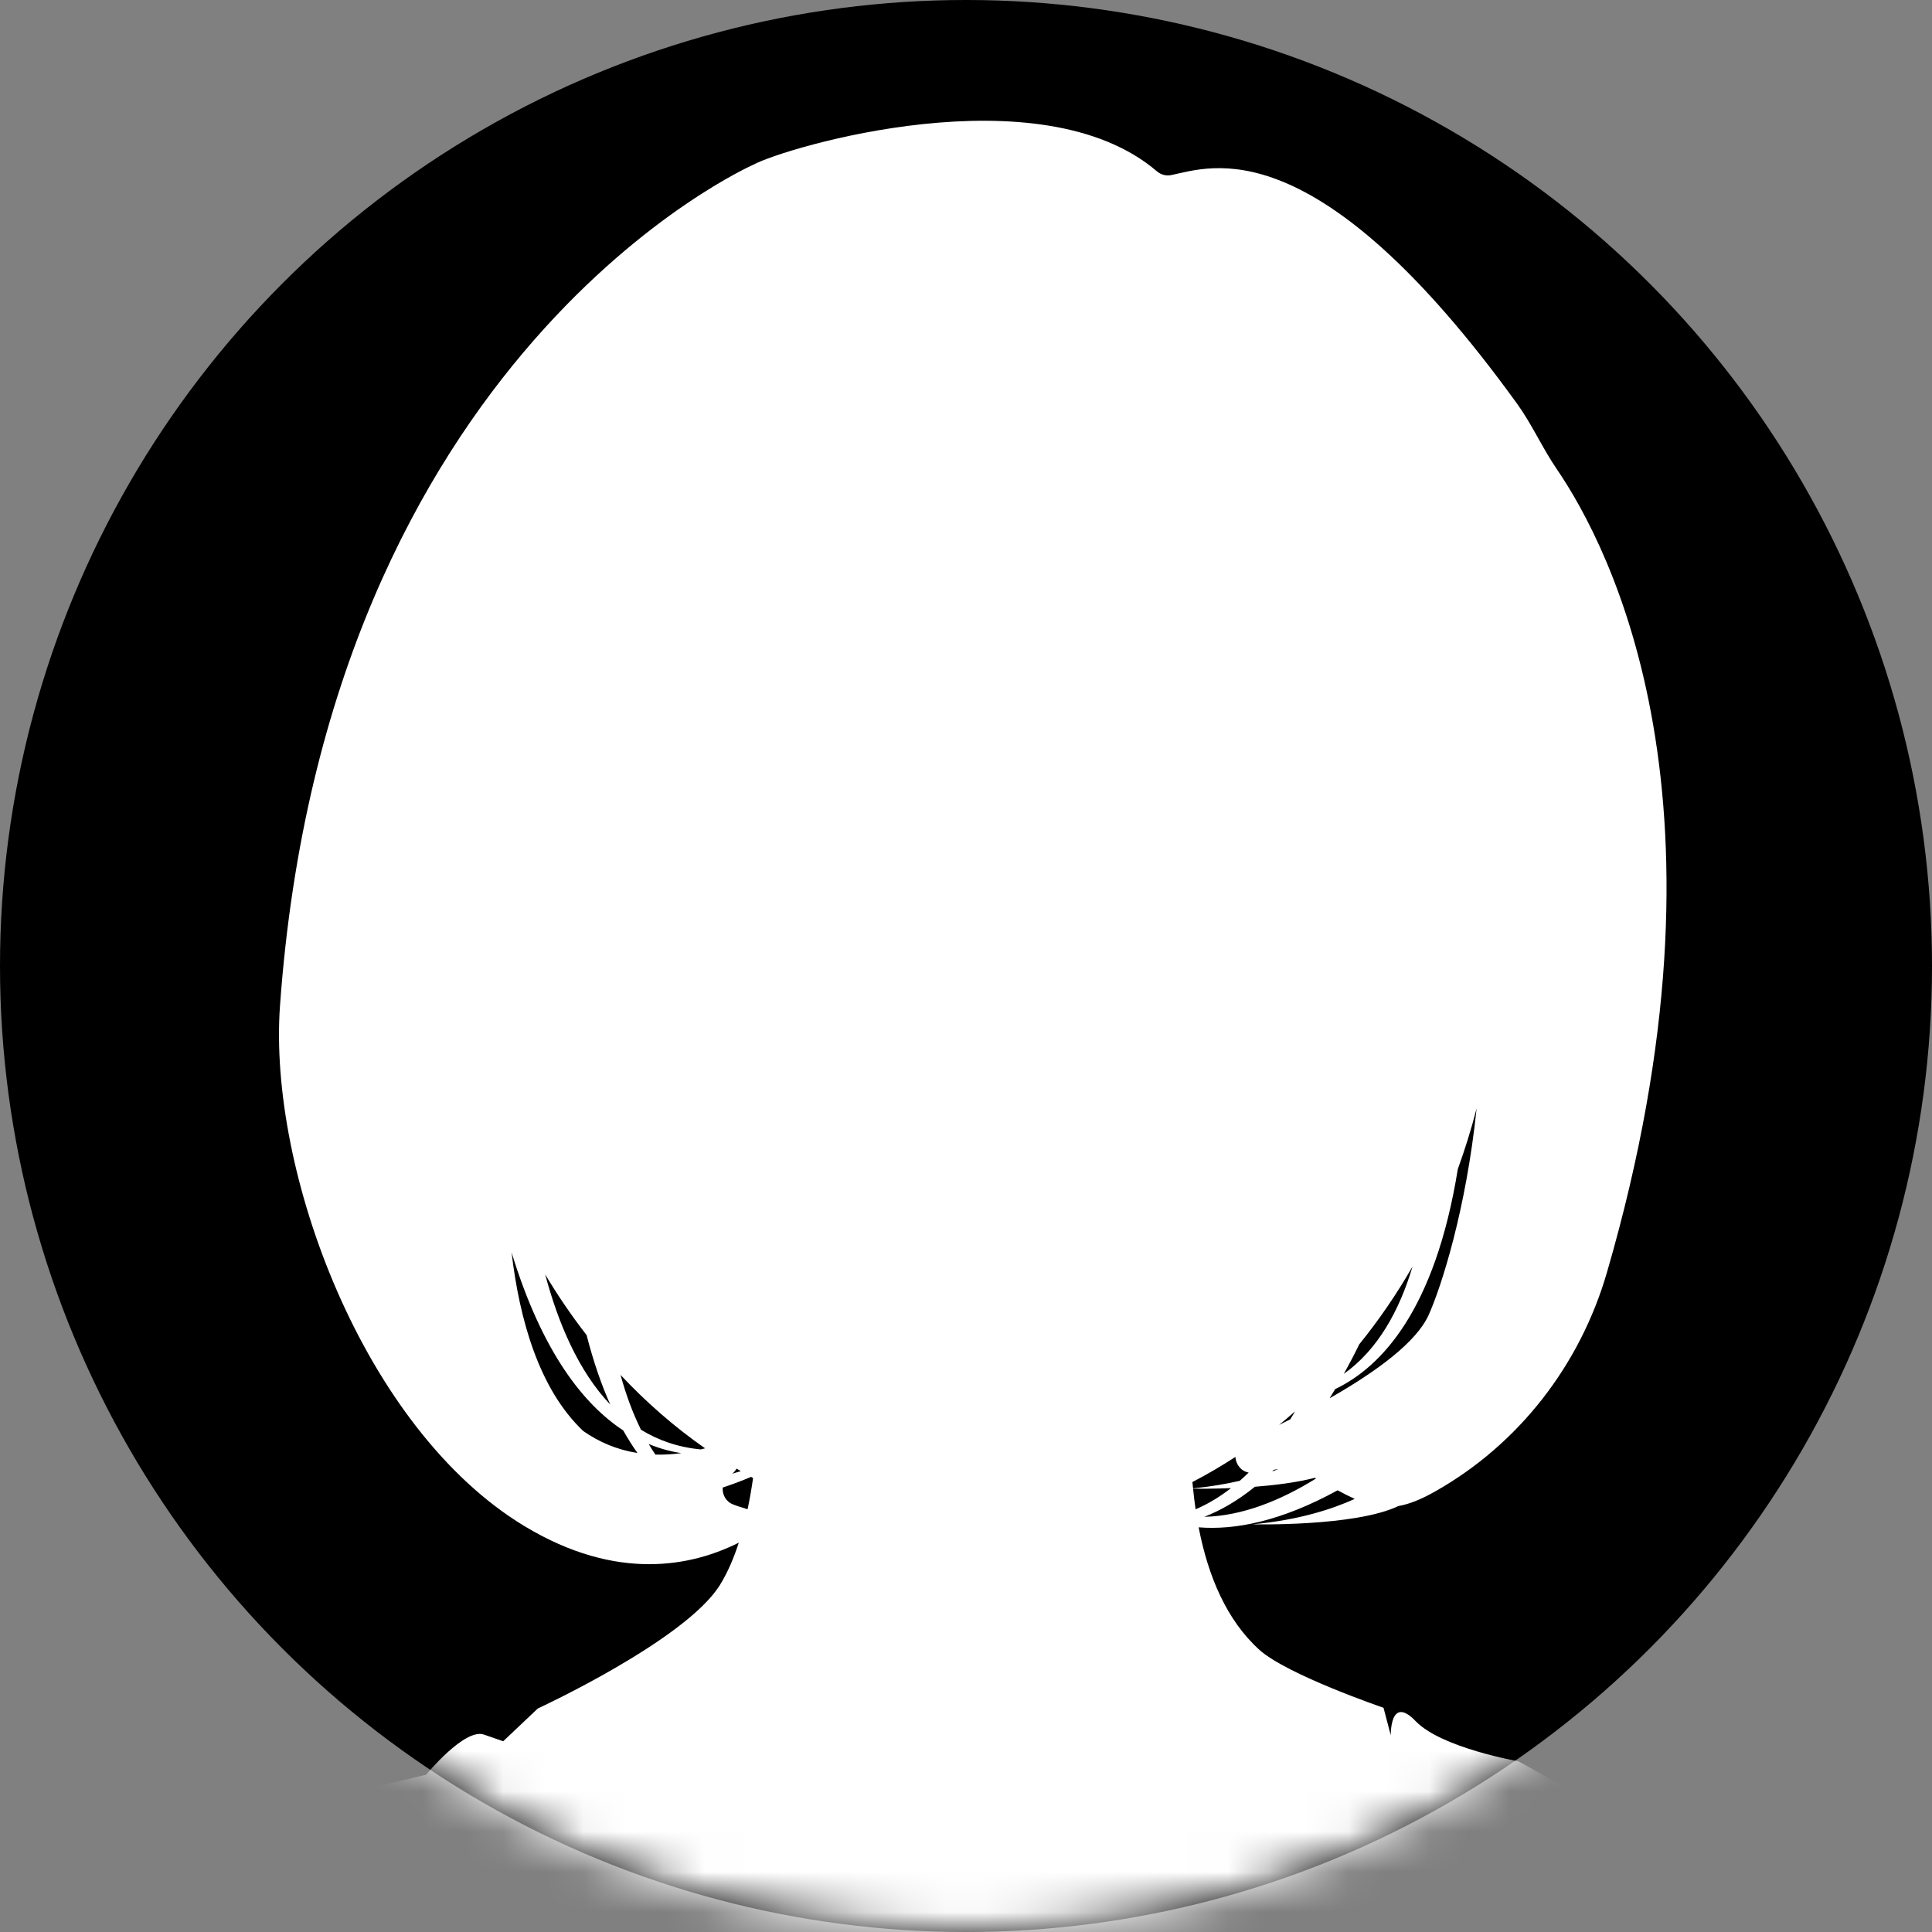 <svg width="48" height="48" viewBox="0 0 48 48" fill="none" xmlns="http://www.w3.org/2000/svg">
<rect x="0" y="0" width="48" height="48" fill="#808080" stroke="none"/>
<circle cx="24" cy="24" r="24" fill="black"/>
<mask id="mask0_342_760" style="mask-type:alpha" maskUnits="userSpaceOnUse" x="0" y="0" width="48" height="48">
<circle cx="24" cy="24" r="24" fill="#D9D9D9"/>
</mask>
<g mask="url(#mask0_342_760)">
<path d="M41.318 45.755L37.725 43.759C37.725 43.759 35.809 43.427 35.171 42.761C34.532 42.096 34.553 43.113 34.553 43.113L34.373 42.429C34.373 42.429 31.972 41.61 31.284 40.985C30.477 40.252 30.016 39.167 29.78 37.946C30.666 38.017 31.806 37.809 33.233 37.026C33.385 37.108 33.525 37.18 33.658 37.24C33.101 37.493 32.263 37.767 31.12 37.871C31.12 37.871 33.663 37.933 34.744 37.417C35.007 37.371 35.299 37.257 35.653 37.056C37.733 35.883 39.254 33.917 39.922 31.62C43.308 19.983 40.021 13.621 38.674 11.649C38.318 11.128 38.062 10.543 37.692 10.031C32.68 3.096 30.061 4.156 29.097 4.35C28.971 4.376 28.841 4.34 28.744 4.257C25.839 1.772 19.501 3.666 18.716 4.092C18.69 4.107 8.119 8.743 6.956 24.993C6.661 29.112 9.032 35.504 13.035 37.919C15.332 39.304 17.189 38.912 18.355 38.327C18.227 38.723 18.072 39.081 17.883 39.384C17.025 40.756 13.362 42.447 13.362 42.447L12.502 43.261L12.023 43.095C11.544 42.928 10.586 44.093 10.586 44.093L7.793 44.758L4.12 48H43.553V47.501C43.553 47.002 41.318 45.755 41.318 45.755ZM18.3 36.487C18.336 36.508 18.371 36.529 18.406 36.55C18.337 36.571 18.265 36.593 18.191 36.614C18.239 36.576 18.275 36.533 18.3 36.487ZM14.574 33.17C14.744 33.834 14.943 34.405 15.162 34.896C14.375 34.068 13.87 32.88 13.545 31.663C13.86 32.191 14.204 32.694 14.574 33.17ZM14.49 35.553C13.392 34.514 12.905 32.779 12.71 31.116C13.472 33.608 14.506 34.895 15.484 35.539C15.598 35.742 15.716 35.929 15.837 36.099C15.328 36.019 14.881 35.827 14.49 35.553ZM16.283 36.139C16.226 36.054 16.17 35.967 16.117 35.876C16.403 35.995 16.676 36.065 16.928 36.102C16.704 36.133 16.489 36.145 16.283 36.139ZM17.41 36.01C16.847 35.958 16.355 35.785 15.925 35.521C15.715 35.098 15.548 34.637 15.417 34.159C16.059 34.844 16.763 35.457 17.517 35.983C17.481 35.993 17.446 36.002 17.41 36.011V36.01ZM18.576 37.487C18.565 37.488 18.555 37.489 18.544 37.491C18.52 37.479 18.495 37.469 18.467 37.462C18.376 37.437 18.289 37.408 18.208 37.375C18.028 37.302 17.942 37.127 17.956 36.958C18.178 36.884 18.418 36.796 18.66 36.693C18.677 36.703 18.694 36.711 18.71 36.72C18.673 36.983 18.628 37.239 18.576 37.487V37.487ZM29.919 37.685C30.318 37.531 30.741 37.291 31.178 36.938C31.679 36.899 32.217 36.832 32.665 36.716C32.675 36.722 32.686 36.728 32.696 36.733C31.809 37.283 30.861 37.664 29.919 37.685H29.919ZM33.773 33.396C34.258 32.797 34.7 32.152 35.094 31.467C34.768 32.558 34.236 33.529 33.387 34.134C33.516 33.902 33.645 33.656 33.772 33.396L33.773 33.396ZM33.172 34.512C34.325 33.96 35.654 32.544 36.219 29.046C36.397 28.556 36.554 28.052 36.686 27.537C36.425 30.054 35.812 31.96 35.498 32.663C35.194 33.344 34.204 34.073 33.033 34.74C33.08 34.666 33.126 34.589 33.172 34.512H33.172ZM32.177 35.064C32.137 35.131 32.097 35.197 32.056 35.263C31.964 35.309 31.872 35.355 31.78 35.401C31.914 35.291 32.046 35.179 32.177 35.064ZM31.764 36.499C31.713 36.518 31.66 36.538 31.607 36.557C31.621 36.543 31.635 36.53 31.649 36.516L31.764 36.499H31.764ZM30.693 36.197C30.704 36.377 30.827 36.55 31.023 36.585C30.951 36.656 30.877 36.724 30.802 36.79C30.458 36.87 30.072 36.936 29.641 36.978C29.635 36.926 29.63 36.874 29.625 36.821C29.99 36.631 30.347 36.423 30.693 36.197ZM29.642 36.986C29.784 36.988 30.139 36.99 30.584 36.972C30.31 37.186 30.017 37.365 29.704 37.498C29.679 37.33 29.659 37.158 29.642 36.986V36.986Z" fill="white"/>
</g>
</svg>
